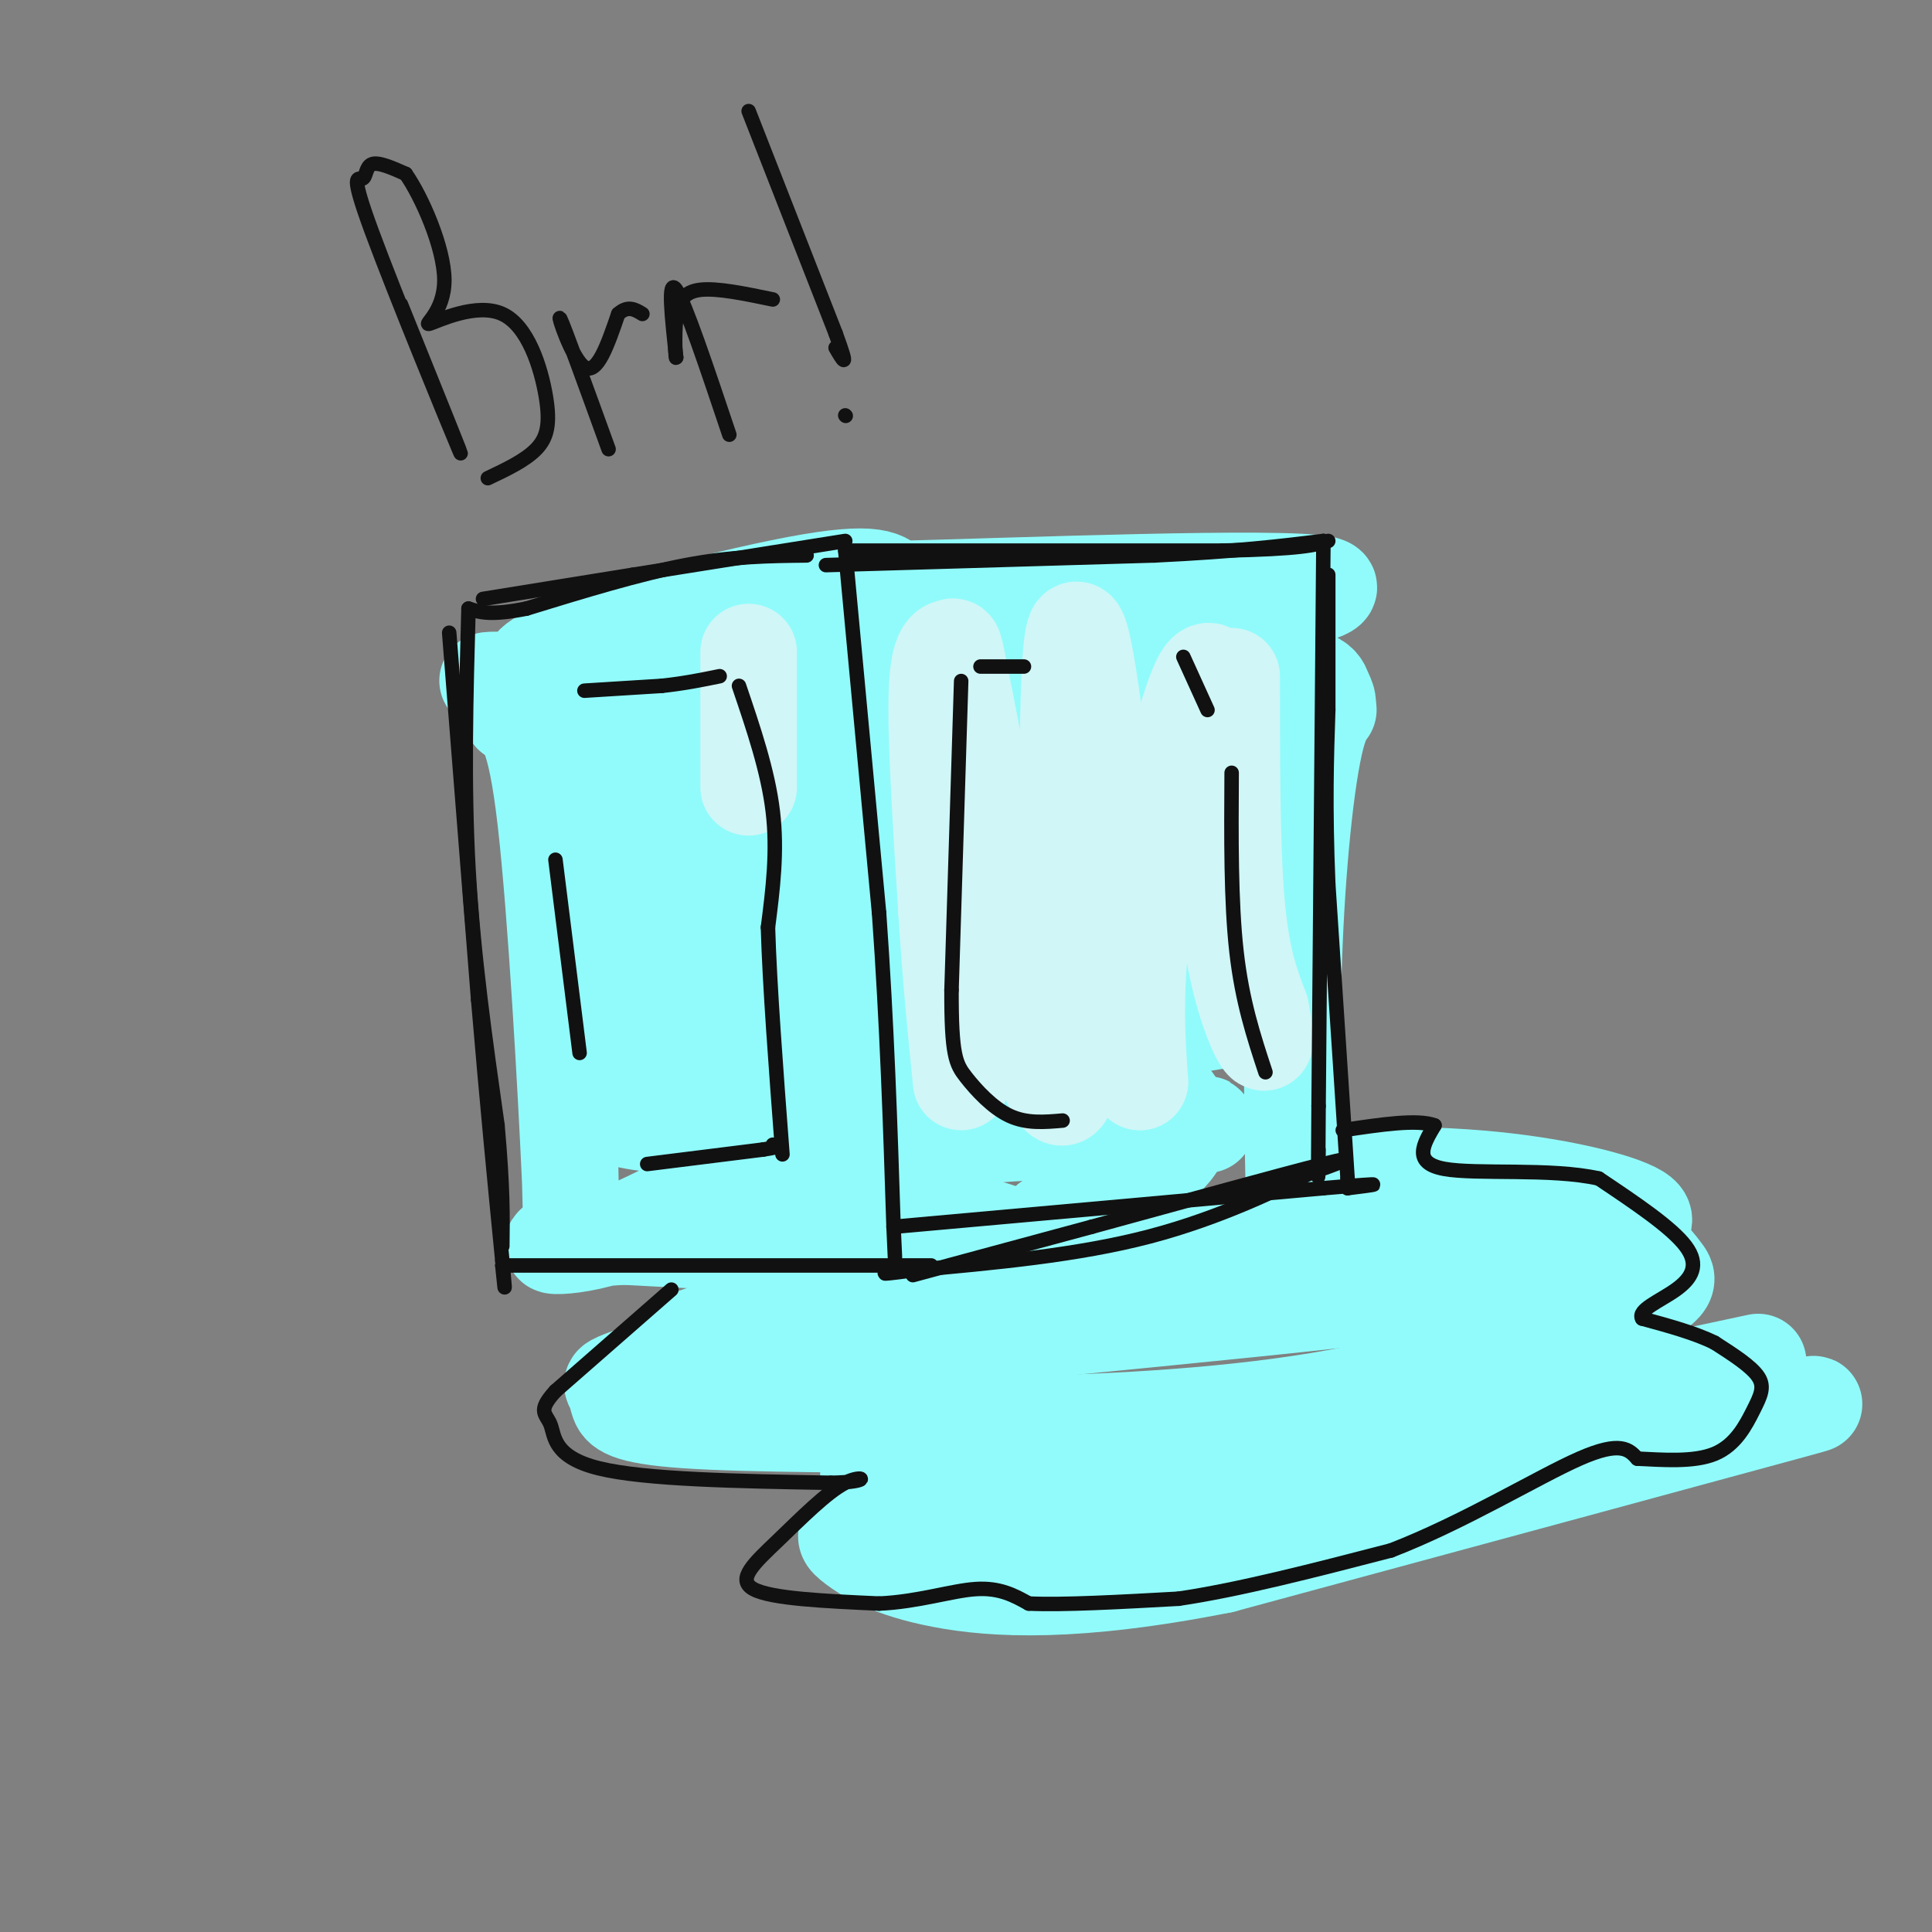 <svg viewBox='0 0 400 400' version='1.1' xmlns='http://www.w3.org/2000/svg' xmlns:xlink='http://www.w3.org/1999/xlink'><rect x="0" y="0" width="400" height="400" fill="#808080" stroke="none"/><g fill='none' stroke='rgb(145,251,251)' stroke-width='20' stroke-linecap='round' stroke-linejoin='round'><path d='M157,175c1.917,32.167 3.833,64.333 3,62c-0.833,-2.333 -4.417,-39.167 -8,-76'/><path d='M152,161c-0.044,12.222 3.844,80.778 3,88c-0.844,7.222 -6.422,-46.889 -12,-101'/><path d='M143,148c-1.200,7.000 1.800,75.000 0,82c-1.800,7.000 -8.400,-47.000 -15,-101'/><path d='M128,129c-1.889,7.933 0.889,78.267 0,96c-0.889,17.733 -5.444,-17.133 -10,-52'/><path d='M118,173c-1.667,2.500 -0.833,34.750 0,67'/><path d='M118,240c0.214,15.131 0.750,19.458 0,3c-0.750,-16.458 -2.786,-53.702 -5,-73c-2.214,-19.298 -4.607,-20.649 -7,-22'/><path d='M106,148c-0.155,-4.643 2.958,-5.250 0,-6c-2.958,-0.750 -11.988,-1.643 5,-1c16.988,0.643 59.994,2.821 103,5'/><path d='M214,146c26.167,1.333 40.083,2.167 54,3'/><path d='M268,149c9.786,-1.024 7.250,-5.083 5,2c-2.250,7.083 -4.214,25.310 -5,44c-0.786,18.690 -0.393,37.845 0,57'/><path d='M268,252c-23.167,10.167 -81.083,7.083 -139,4'/><path d='M129,256c-23.730,1.553 -13.557,3.437 -3,0c10.557,-3.437 21.496,-12.195 46,-17c24.504,-4.805 62.573,-5.659 74,-6c11.427,-0.341 -3.786,-0.171 -19,0'/><path d='M227,233c-14.476,0.393 -41.167,1.375 -65,1c-23.833,-0.375 -44.810,-2.107 -30,-6c14.810,-3.893 65.405,-9.946 116,-16'/><path d='M248,212c20.264,-3.200 12.923,-3.199 -8,-3c-20.923,0.199 -55.430,0.598 -73,-2c-17.570,-2.598 -18.204,-8.191 -18,-11c0.204,-2.809 1.247,-2.833 0,-3c-1.247,-0.167 -4.785,-0.476 11,-3c15.785,-2.524 50.892,-7.262 86,-12'/><path d='M246,178c17.214,-1.440 17.250,0.958 3,1c-14.250,0.042 -42.786,-2.274 -62,-5c-19.214,-2.726 -29.107,-5.863 -39,-9'/><path d='M148,165c-0.833,-3.667 16.583,-8.333 40,-10c23.417,-1.667 52.833,-0.333 68,-1c15.167,-0.667 16.083,-3.333 17,-6'/><path d='M273,148c2.929,-1.774 1.750,-3.208 1,-5c-0.750,-1.792 -1.071,-3.940 -19,-4c-17.929,-0.060 -53.464,1.970 -89,4'/><path d='M166,143c-18.537,0.724 -20.381,0.534 -31,0c-10.619,-0.534 -30.013,-1.413 -24,-6c6.013,-4.587 37.432,-12.882 54,-16c16.568,-3.118 18.284,-1.059 20,1'/><path d='M185,122c25.940,-0.667 80.792,-2.833 89,-1c8.208,1.833 -30.226,7.667 -58,11c-27.774,3.333 -44.887,4.167 -62,5'/><path d='M154,137c-15.579,1.168 -23.528,1.586 -8,2c15.528,0.414 54.533,0.822 76,2c21.467,1.178 25.395,3.125 26,5c0.605,1.875 -2.113,3.679 -14,4c-11.887,0.321 -32.944,-0.839 -54,-2'/><path d='M180,148c-6.932,0.795 2.737,3.782 14,8c11.263,4.218 24.120,9.666 40,12c15.880,2.334 34.782,1.553 16,0c-18.782,-1.553 -75.249,-3.880 -80,2c-4.751,5.880 42.214,19.966 54,25c11.786,5.034 -11.607,1.017 -35,-3'/><path d='M189,192c-16.940,-2.881 -41.792,-8.583 -29,-3c12.792,5.583 63.226,22.452 79,35c15.774,12.548 -3.113,20.774 -22,29'/><path d='M217,253c-4.262,5.298 -3.917,4.042 -10,2c-6.083,-2.042 -18.595,-4.869 -27,-5c-8.405,-0.131 -12.702,2.435 -17,5'/><path d='M163,255c-3.311,0.422 -3.089,-1.022 -3,1c0.089,2.022 0.044,7.511 0,13'/><path d='M160,269c3.600,2.156 12.600,1.044 9,3c-3.600,1.956 -19.800,6.978 -36,12'/><path d='M133,284c-6.967,2.415 -6.383,2.451 -6,3c0.383,0.549 0.565,1.609 1,3c0.435,1.391 1.124,3.112 14,4c12.876,0.888 37.938,0.944 63,1'/><path d='M205,295c22.452,-0.298 47.083,-1.542 68,-5c20.917,-3.458 38.119,-9.131 46,-13c7.881,-3.869 6.440,-5.935 5,-8'/><path d='M324,269c0.078,-2.351 -2.226,-4.228 -8,-6c-5.774,-1.772 -15.016,-3.439 -26,-5c-10.984,-1.561 -23.710,-3.018 -48,0c-24.290,3.018 -60.145,10.509 -96,18'/><path d='M146,276c-12.858,3.726 2.997,4.040 23,3c20.003,-1.040 44.155,-3.434 70,-6c25.845,-2.566 53.384,-5.305 69,-8c15.616,-2.695 19.308,-5.348 23,-8'/><path d='M331,257c6.691,-2.179 11.917,-3.625 8,-6c-3.917,-2.375 -16.978,-5.678 -33,-7c-16.022,-1.322 -35.006,-0.663 -37,1c-1.994,1.663 13.003,4.332 28,7'/><path d='M297,252c11.584,1.618 26.543,2.163 35,4c8.457,1.837 10.411,4.967 12,7c1.589,2.033 2.812,2.971 -10,9c-12.812,6.029 -39.661,17.151 -65,23c-25.339,5.849 -49.170,6.424 -73,7'/><path d='M196,302c-14.126,1.517 -12.940,1.810 -14,2c-1.060,0.190 -4.367,0.278 0,3c4.367,2.722 16.406,8.079 20,11c3.594,2.921 -1.259,3.406 19,0c20.259,-3.406 65.629,-10.703 111,-18'/><path d='M332,300c31.178,-6.000 53.622,-12.000 39,-8c-14.622,4.000 -66.311,18.000 -118,32'/><path d='M253,324c-30.331,6.021 -47.158,5.072 -58,3c-10.842,-2.072 -15.700,-5.267 -18,-7c-2.300,-1.733 -2.042,-2.005 -1,-3c1.042,-0.995 2.869,-2.713 9,-5c6.131,-2.287 16.565,-5.144 27,-8'/><path d='M212,304c17.711,-2.400 48.489,-4.400 76,-8c27.511,-3.600 51.756,-8.800 76,-14'/></g>
<g fill='none' stroke='rgb(208,246,247)' stroke-width='20' stroke-linecap='round' stroke-linejoin='round'><path d='M255,140c0.000,17.750 0.000,35.500 1,47c1.000,11.500 3.000,16.750 5,22'/><path d='M261,209c1.107,5.524 1.375,8.333 0,6c-1.375,-2.333 -4.393,-9.810 -6,-21c-1.607,-11.190 -1.804,-26.095 -2,-41'/><path d='M253,153c-0.798,-11.143 -1.792,-18.500 -5,-11c-3.208,7.500 -8.631,29.857 -11,46c-2.369,16.143 -1.685,26.071 -1,36'/><path d='M236,224c-2.689,-17.244 -8.911,-78.356 -12,-91c-3.089,-12.644 -3.044,23.178 -3,59'/><path d='M221,192c-0.214,16.512 0.750,28.292 0,33c-0.750,4.708 -3.214,2.345 -7,-12c-3.786,-14.345 -8.893,-40.673 -14,-67'/><path d='M200,146c-2.643,-13.071 -2.250,-12.250 -3,-12c-0.750,0.250 -2.643,-0.071 -3,9c-0.357,9.071 0.821,27.536 2,46'/><path d='M196,189c0.833,13.500 1.917,24.250 3,35'/><path d='M155,135c0.000,0.000 0.000,28.000 0,28'/></g>
<g fill='none' stroke='rgb(17,17,17)' stroke-width='3' stroke-linecap='round' stroke-linejoin='round'><path d='M175,114c0.000,0.000 7.000,75.000 7,75'/><path d='M182,189c1.667,23.333 2.333,44.167 3,65'/><path d='M185,254c0.500,10.833 0.250,5.417 0,0'/><path d='M185,254c0.000,0.000 89.000,-8.000 89,-8'/><path d='M274,246c15.667,-1.333 10.333,-0.667 5,0'/><path d='M279,246c0.000,0.000 0.000,-2.000 0,-2'/><path d='M279,244c-0.667,-10.500 -2.333,-35.750 -4,-61'/><path d='M275,183c-0.667,-16.167 -0.333,-26.083 0,-36'/><path d='M275,147c0.000,-10.667 0.000,-19.333 0,-28'/><path d='M175,114c0.000,0.000 78.000,0.000 78,0'/><path d='M253,114c16.667,-0.333 19.333,-1.167 22,-2'/><path d='M175,112c0.000,0.000 -44.000,7.000 -44,7'/><path d='M131,119c-12.500,2.000 -21.750,3.500 -31,5'/><path d='M93,131c0.000,0.000 6.000,76.000 6,76'/><path d='M99,207c1.833,21.667 3.417,37.833 5,54'/><path d='M104,261c0.833,9.167 0.417,5.083 0,1'/><path d='M104,262c0.000,0.000 81.000,0.000 81,0'/><path d='M185,262c13.500,0.000 6.750,0.000 0,0'/><path d='M139,267c0.000,0.000 -24.000,21.000 -24,21'/><path d='M115,288c-3.964,4.333 -1.875,4.667 -1,7c0.875,2.333 0.536,6.667 10,9c9.464,2.333 28.732,2.667 48,3'/><path d='M172,307c8.791,-0.113 6.769,-1.896 3,0c-3.769,1.896 -9.284,7.472 -14,12c-4.716,4.528 -8.633,8.008 -5,10c3.633,1.992 14.817,2.496 26,3'/><path d='M182,332c8.000,-0.333 15.000,-2.667 20,-3c5.000,-0.333 8.000,1.333 11,3'/><path d='M213,332c7.000,0.333 19.000,-0.333 31,-1'/><path d='M244,331c12.500,-1.833 28.250,-5.917 44,-10'/><path d='M288,321c14.978,-5.778 30.422,-15.222 39,-19c8.578,-3.778 10.289,-1.889 12,0'/><path d='M339,302c5.040,0.230 11.640,0.804 16,-1c4.360,-1.804 6.482,-5.986 8,-9c1.518,-3.014 2.434,-4.861 1,-7c-1.434,-2.139 -5.217,-4.569 -9,-7'/><path d='M355,278c-4.000,-2.000 -9.500,-3.500 -15,-5'/><path d='M340,273c-1.071,-1.762 3.750,-3.667 7,-6c3.250,-2.333 4.929,-5.095 2,-9c-2.929,-3.905 -10.464,-8.952 -18,-14'/><path d='M331,244c-9.822,-2.222 -25.378,-0.778 -32,-2c-6.622,-1.222 -4.311,-5.111 -2,-9'/><path d='M297,233c-3.500,-1.333 -11.250,-0.167 -19,1'/><path d='M199,141c0.000,0.000 -2.000,64.000 -2,64'/><path d='M197,205c-0.036,13.512 0.875,15.292 3,18c2.125,2.708 5.464,6.345 9,8c3.536,1.655 7.268,1.327 11,1'/><path d='M203,138c0.000,0.000 9.000,0.000 9,0'/><path d='M121,143c0.000,0.000 16.000,-1.000 16,-1'/><path d='M137,142c4.667,-0.500 8.333,-1.250 12,-2'/><path d='M153,142c3.000,8.833 6.000,17.667 7,26c1.000,8.333 0.000,16.167 -1,24'/><path d='M159,192c0.333,11.833 1.667,29.417 3,47'/><path d='M134,241c0.000,0.000 24.000,-3.000 24,-3'/><path d='M158,238c4.333,-0.667 3.167,-0.833 2,-1'/><path d='M189,264c0.000,0.000 37.000,-10.000 37,-10'/><path d='M226,254c16.556,-4.533 39.444,-10.867 48,-13c8.556,-2.133 2.778,-0.067 -3,2'/><path d='M271,243c-5.622,2.889 -18.178,9.111 -33,13c-14.822,3.889 -31.911,5.444 -49,7'/><path d='M189,263c-8.667,1.167 -5.833,0.583 -3,0'/><path d='M171,117c0.000,0.000 68.000,-2.000 68,-2'/><path d='M239,115c17.167,-0.833 26.083,-1.917 35,-3'/><path d='M274,112c0.000,0.000 -1.000,117.000 -1,117'/><path d='M273,229c-0.167,21.000 -0.083,15.000 0,9'/><path d='M167,115c-7.667,0.083 -15.333,0.167 -25,2c-9.667,1.833 -21.333,5.417 -33,9'/><path d='M109,126c-7.500,1.500 -9.750,0.750 -12,0'/><path d='M97,126c-0.500,18.083 -1.000,36.167 0,54c1.000,17.833 3.500,35.417 6,53'/><path d='M103,233c1.167,13.000 1.083,19.000 1,25'/><path d='M83,63c7.045,17.469 14.089,34.938 12,30c-2.089,-4.938 -13.313,-32.282 -18,-45c-4.687,-12.718 -2.839,-10.809 -2,-11c0.839,-0.191 0.668,-2.483 2,-3c1.332,-0.517 4.166,0.742 7,2'/><path d='M84,36c3.282,4.651 7.986,15.278 8,22c0.014,6.722 -4.662,9.539 -3,9c1.662,-0.539 9.662,-4.433 15,-2c5.338,2.433 8.014,11.194 9,17c0.986,5.806 0.282,8.659 -2,11c-2.282,2.341 -6.141,4.171 -10,6'/><path d='M126,93c-4.622,-12.756 -9.244,-25.511 -10,-27c-0.756,-1.489 2.356,8.289 5,10c2.644,1.711 4.822,-4.644 7,-11'/><path d='M128,65c2.000,-1.833 3.500,-0.917 5,0'/><path d='M151,90c-4.583,-13.667 -9.167,-27.333 -11,-30c-1.833,-2.667 -0.917,5.667 0,14'/><path d='M140,74c-0.119,0.738 -0.417,-4.417 0,-8c0.417,-3.583 1.548,-5.595 5,-6c3.452,-0.405 9.226,0.798 15,2'/><path d='M175,86c0.000,0.000 0.100,0.100 0.1,0.1'/><path d='M155,23c0.000,0.000 18.000,46.000 18,46'/><path d='M173,69c3.000,8.167 1.500,5.583 0,3'/><path d='M115,178c0.000,0.000 5.000,40.000 5,40'/><path d='M255,160c-0.083,13.333 -0.167,26.667 1,37c1.167,10.333 3.583,17.667 6,25'/><path d='M245,136c0.000,0.000 5.000,11.000 5,11'/></g>
</svg>